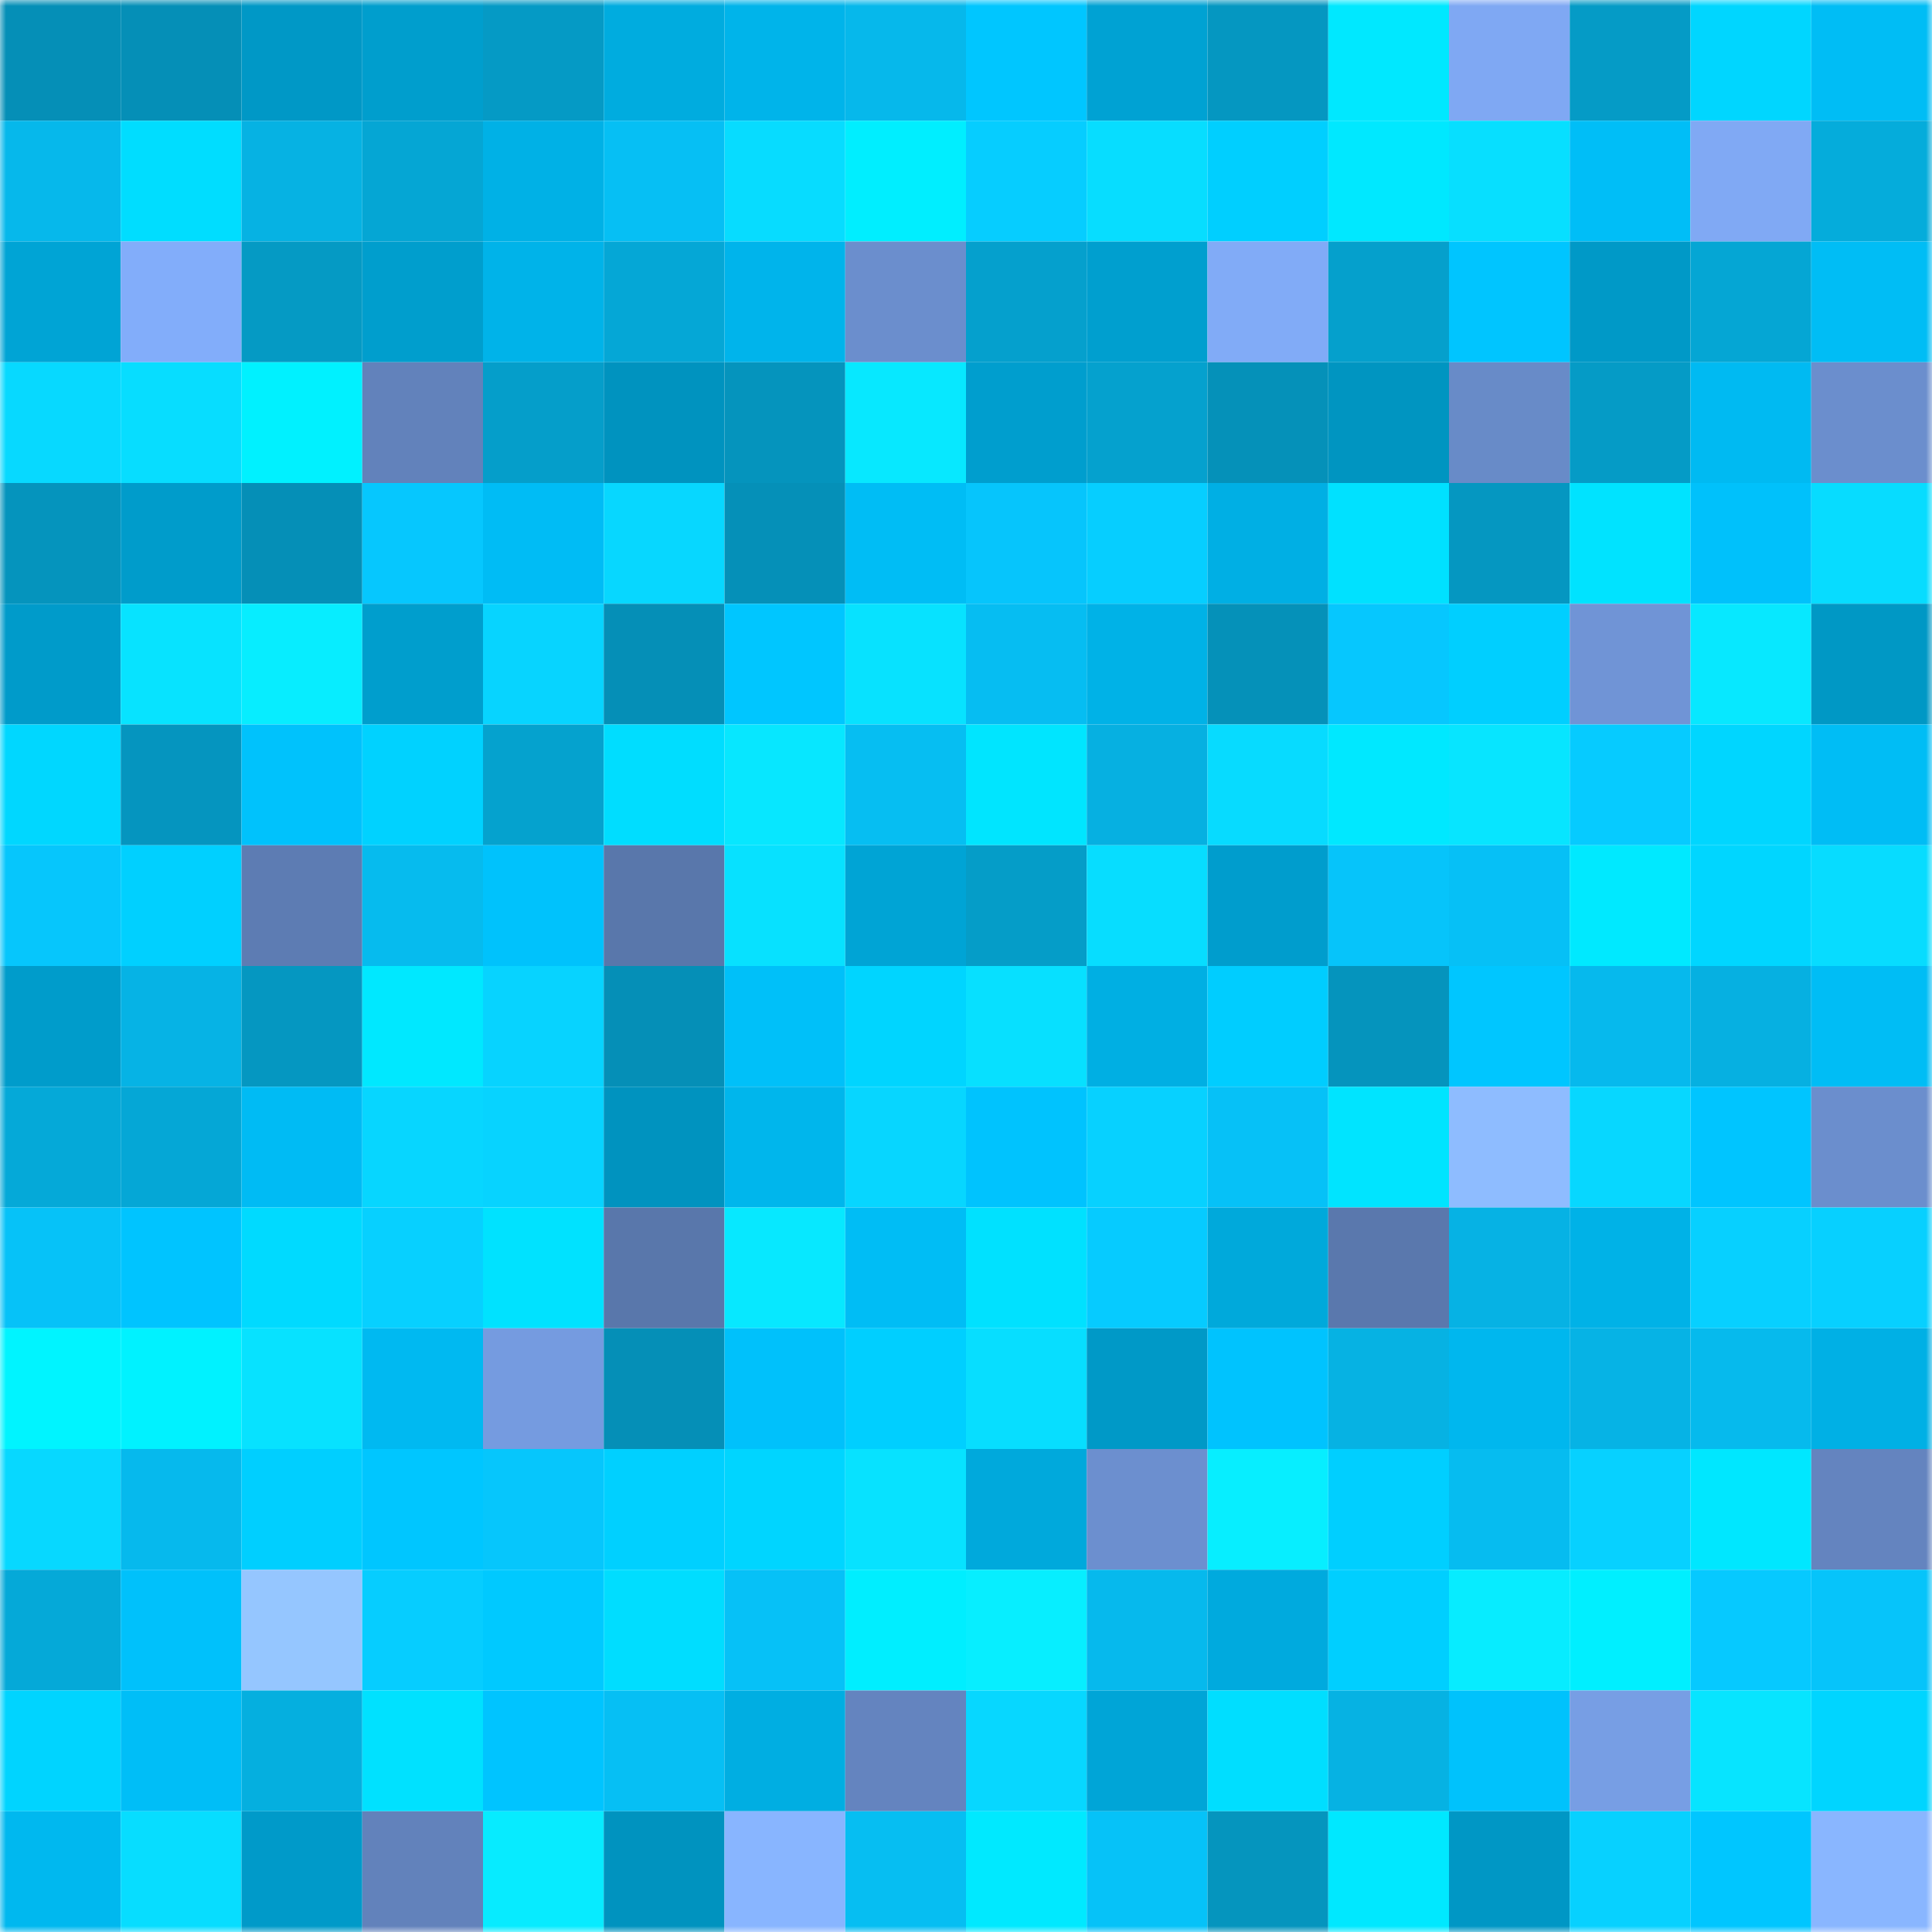 <svg viewBox="0 0 160 160" fill="none" role="img" xmlns="http://www.w3.org/2000/svg" width="240" height="240" name="ens%2Cyukisora.eth"><mask id="1143407662" mask-type="alpha" maskUnits="userSpaceOnUse" x="0" y="0" width="160" height="160"><rect width="160" height="160" fill="#FFFFFF"></rect></mask><g mask="url(#1143407662)"><rect x="0" y="0" width="10" height="10" fill="#058fb7"></rect><rect x="10" y="0" width="10" height="10" fill="#058fb7"></rect><rect x="20" y="0" width="10" height="10" fill="#0098c6"></rect><rect x="30" y="0" width="10" height="10" fill="#009ecd"></rect><rect x="40" y="0" width="10" height="10" fill="#059ac5"></rect><rect x="50" y="0" width="10" height="10" fill="#00acdf"></rect><rect x="60" y="0" width="10" height="10" fill="#00b4ea"></rect><rect x="70" y="0" width="10" height="10" fill="#06b8eb"></rect><rect x="80" y="0" width="10" height="10" fill="#00c6ff"></rect><rect x="90" y="0" width="10" height="10" fill="#00a2d3"></rect><rect x="100" y="0" width="10" height="10" fill="#0597c1"></rect><rect x="110" y="0" width="10" height="10" fill="#00e8ff"></rect><rect x="120" y="0" width="10" height="10" fill="#7fa8f3"></rect><rect x="130" y="0" width="10" height="10" fill="#059bc6"></rect><rect x="140" y="0" width="10" height="10" fill="#00d6ff"></rect><rect x="150" y="0" width="10" height="10" fill="#00bdf5"></rect><rect x="0" y="10" width="10" height="10" fill="#06b8eb"></rect><rect x="10" y="10" width="10" height="10" fill="#00ddff"></rect><rect x="20" y="10" width="10" height="10" fill="#06b2e3"></rect><rect x="30" y="10" width="10" height="10" fill="#05a6d4"></rect><rect x="40" y="10" width="10" height="10" fill="#00b1e6"></rect><rect x="50" y="10" width="10" height="10" fill="#06bff4"></rect><rect x="60" y="10" width="10" height="10" fill="#07dcff"></rect><rect x="70" y="10" width="10" height="10" fill="#00eeff"></rect><rect x="80" y="10" width="10" height="10" fill="#06cdff"></rect><rect x="90" y="10" width="10" height="10" fill="#07ddff"></rect><rect x="100" y="10" width="10" height="10" fill="#00cfff"></rect><rect x="110" y="10" width="10" height="10" fill="#00e8ff"></rect><rect x="120" y="10" width="10" height="10" fill="#07dfff"></rect><rect x="130" y="10" width="10" height="10" fill="#00bef7"></rect><rect x="140" y="10" width="10" height="10" fill="#80a9f4"></rect><rect x="150" y="10" width="10" height="10" fill="#05acdb"></rect><rect x="0" y="20" width="10" height="10" fill="#00a4d5"></rect><rect x="10" y="20" width="10" height="10" fill="#82adfa"></rect><rect x="20" y="20" width="10" height="10" fill="#059ac4"></rect><rect x="30" y="20" width="10" height="10" fill="#009ecd"></rect><rect x="40" y="20" width="10" height="10" fill="#00b3e9"></rect><rect x="50" y="20" width="10" height="10" fill="#05a7d6"></rect><rect x="60" y="20" width="10" height="10" fill="#00b4eb"></rect><rect x="70" y="20" width="10" height="10" fill="#6b8ecd"></rect><rect x="80" y="20" width="10" height="10" fill="#05a0cd"></rect><rect x="90" y="20" width="10" height="10" fill="#009fcf"></rect><rect x="100" y="20" width="10" height="10" fill="#81abf7"></rect><rect x="110" y="20" width="10" height="10" fill="#05a0cc"></rect><rect x="120" y="20" width="10" height="10" fill="#00c5ff"></rect><rect x="130" y="20" width="10" height="10" fill="#0099c7"></rect><rect x="140" y="20" width="10" height="10" fill="#05a6d4"></rect><rect x="150" y="20" width="10" height="10" fill="#00bdf5"></rect><rect x="0" y="30" width="10" height="10" fill="#07d9ff"></rect><rect x="10" y="30" width="10" height="10" fill="#07ddff"></rect><rect x="20" y="30" width="10" height="10" fill="#00f1ff"></rect><rect x="30" y="30" width="10" height="10" fill="#6282bb"></rect><rect x="40" y="30" width="10" height="10" fill="#059eca"></rect><rect x="50" y="30" width="10" height="10" fill="#0093bf"></rect><rect x="60" y="30" width="10" height="10" fill="#0594bd"></rect><rect x="70" y="30" width="10" height="10" fill="#07e8ff"></rect><rect x="80" y="30" width="10" height="10" fill="#009ece"></rect><rect x="90" y="30" width="10" height="10" fill="#05a1ce"></rect><rect x="100" y="30" width="10" height="10" fill="#0591b9"></rect><rect x="110" y="30" width="10" height="10" fill="#0095c1"></rect><rect x="120" y="30" width="10" height="10" fill="#688bc8"></rect><rect x="130" y="30" width="10" height="10" fill="#059bc6"></rect><rect x="140" y="30" width="10" height="10" fill="#00baf2"></rect><rect x="150" y="30" width="10" height="10" fill="#6b8ecd"></rect><rect x="0" y="40" width="10" height="10" fill="#0594bd"></rect><rect x="10" y="40" width="10" height="10" fill="#009ccb"></rect><rect x="20" y="40" width="10" height="10" fill="#058fb7"></rect><rect x="30" y="40" width="10" height="10" fill="#06c7fe"></rect><rect x="40" y="40" width="10" height="10" fill="#00bcf5"></rect><rect x="50" y="40" width="10" height="10" fill="#07d7ff"></rect><rect x="60" y="40" width="10" height="10" fill="#0590b8"></rect><rect x="70" y="40" width="10" height="10" fill="#00bdf5"></rect><rect x="80" y="40" width="10" height="10" fill="#06c5fc"></rect><rect x="90" y="40" width="10" height="10" fill="#06ceff"></rect><rect x="100" y="40" width="10" height="10" fill="#00afe4"></rect><rect x="110" y="40" width="10" height="10" fill="#00e1ff"></rect><rect x="120" y="40" width="10" height="10" fill="#0597c1"></rect><rect x="130" y="40" width="10" height="10" fill="#00e3ff"></rect><rect x="140" y="40" width="10" height="10" fill="#00c1fb"></rect><rect x="150" y="40" width="10" height="10" fill="#07dcff"></rect><rect x="0" y="50" width="10" height="10" fill="#009bca"></rect><rect x="10" y="50" width="10" height="10" fill="#07e3ff"></rect><rect x="20" y="50" width="10" height="10" fill="#07edff"></rect><rect x="30" y="50" width="10" height="10" fill="#009ecd"></rect><rect x="40" y="50" width="10" height="10" fill="#07d4ff"></rect><rect x="50" y="50" width="10" height="10" fill="#058fb7"></rect><rect x="60" y="50" width="10" height="10" fill="#00c6ff"></rect><rect x="70" y="50" width="10" height="10" fill="#07e2ff"></rect><rect x="80" y="50" width="10" height="10" fill="#06bdf2"></rect><rect x="90" y="50" width="10" height="10" fill="#00b2e7"></rect><rect x="100" y="50" width="10" height="10" fill="#0591b9"></rect><rect x="110" y="50" width="10" height="10" fill="#06c7fe"></rect><rect x="120" y="50" width="10" height="10" fill="#00cfff"></rect><rect x="130" y="50" width="10" height="10" fill="#7094d6"></rect><rect x="140" y="50" width="10" height="10" fill="#07e8ff"></rect><rect x="150" y="50" width="10" height="10" fill="#0098c5"></rect><rect x="0" y="60" width="10" height="10" fill="#00d7ff"></rect><rect x="10" y="60" width="10" height="10" fill="#0595bf"></rect><rect x="20" y="60" width="10" height="10" fill="#00c2fc"></rect><rect x="30" y="60" width="10" height="10" fill="#00d2ff"></rect><rect x="40" y="60" width="10" height="10" fill="#05a2ce"></rect><rect x="50" y="60" width="10" height="10" fill="#00ddff"></rect><rect x="60" y="60" width="10" height="10" fill="#07e7ff"></rect><rect x="70" y="60" width="10" height="10" fill="#06bef2"></rect><rect x="80" y="60" width="10" height="10" fill="#00e5ff"></rect><rect x="90" y="60" width="10" height="10" fill="#06b0e1"></rect><rect x="100" y="60" width="10" height="10" fill="#07dbff"></rect><rect x="110" y="60" width="10" height="10" fill="#00e8ff"></rect><rect x="120" y="60" width="10" height="10" fill="#07e5ff"></rect><rect x="130" y="60" width="10" height="10" fill="#06cbff"></rect><rect x="140" y="60" width="10" height="10" fill="#00d6ff"></rect><rect x="150" y="60" width="10" height="10" fill="#00bdf5"></rect><rect x="0" y="70" width="10" height="10" fill="#06c6fc"></rect><rect x="10" y="70" width="10" height="10" fill="#00d0ff"></rect><rect x="20" y="70" width="10" height="10" fill="#5d7cb3"></rect><rect x="30" y="70" width="10" height="10" fill="#06bbee"></rect><rect x="40" y="70" width="10" height="10" fill="#00c2fc"></rect><rect x="50" y="70" width="10" height="10" fill="#5977ab"></rect><rect x="60" y="70" width="10" height="10" fill="#07e1ff"></rect><rect x="70" y="70" width="10" height="10" fill="#00a4d5"></rect><rect x="80" y="70" width="10" height="10" fill="#059dc8"></rect><rect x="90" y="70" width="10" height="10" fill="#07ddff"></rect><rect x="100" y="70" width="10" height="10" fill="#009dcd"></rect><rect x="110" y="70" width="10" height="10" fill="#06c4fa"></rect><rect x="120" y="70" width="10" height="10" fill="#06c0f6"></rect><rect x="130" y="70" width="10" height="10" fill="#00e9ff"></rect><rect x="140" y="70" width="10" height="10" fill="#00d6ff"></rect><rect x="150" y="70" width="10" height="10" fill="#07dcff"></rect><rect x="0" y="80" width="10" height="10" fill="#009ccb"></rect><rect x="10" y="80" width="10" height="10" fill="#06b3e5"></rect><rect x="20" y="80" width="10" height="10" fill="#0597c1"></rect><rect x="30" y="80" width="10" height="10" fill="#00e8ff"></rect><rect x="40" y="80" width="10" height="10" fill="#07d3ff"></rect><rect x="50" y="80" width="10" height="10" fill="#058fb7"></rect><rect x="60" y="80" width="10" height="10" fill="#00c0f9"></rect><rect x="70" y="80" width="10" height="10" fill="#00d5ff"></rect><rect x="80" y="80" width="10" height="10" fill="#07e0ff"></rect><rect x="90" y="80" width="10" height="10" fill="#00afe3"></rect><rect x="100" y="80" width="10" height="10" fill="#00cdff"></rect><rect x="110" y="80" width="10" height="10" fill="#0594bd"></rect><rect x="120" y="80" width="10" height="10" fill="#00c6ff"></rect><rect x="130" y="80" width="10" height="10" fill="#06b9ed"></rect><rect x="140" y="80" width="10" height="10" fill="#06b0e1"></rect><rect x="150" y="80" width="10" height="10" fill="#00bdf5"></rect><rect x="0" y="90" width="10" height="10" fill="#05a9d8"></rect><rect x="10" y="90" width="10" height="10" fill="#05a7d6"></rect><rect x="20" y="90" width="10" height="10" fill="#00bbf4"></rect><rect x="30" y="90" width="10" height="10" fill="#07d6ff"></rect><rect x="40" y="90" width="10" height="10" fill="#07d3ff"></rect><rect x="50" y="90" width="10" height="10" fill="#0093bf"></rect><rect x="60" y="90" width="10" height="10" fill="#00b6ec"></rect><rect x="70" y="90" width="10" height="10" fill="#07d6ff"></rect><rect x="80" y="90" width="10" height="10" fill="#00c3fe"></rect><rect x="90" y="90" width="10" height="10" fill="#07d1ff"></rect><rect x="100" y="90" width="10" height="10" fill="#06c1f7"></rect><rect x="110" y="90" width="10" height="10" fill="#00e4ff"></rect><rect x="120" y="90" width="10" height="10" fill="#8ebcff"></rect><rect x="130" y="90" width="10" height="10" fill="#07d7ff"></rect><rect x="140" y="90" width="10" height="10" fill="#00c5ff"></rect><rect x="150" y="90" width="10" height="10" fill="#6b8ecd"></rect><rect x="0" y="100" width="10" height="10" fill="#06c2f8"></rect><rect x="10" y="100" width="10" height="10" fill="#00c4ff"></rect><rect x="20" y="100" width="10" height="10" fill="#00daff"></rect><rect x="30" y="100" width="10" height="10" fill="#07d0ff"></rect><rect x="40" y="100" width="10" height="10" fill="#00e2ff"></rect><rect x="50" y="100" width="10" height="10" fill="#5977ab"></rect><rect x="60" y="100" width="10" height="10" fill="#07e8ff"></rect><rect x="70" y="100" width="10" height="10" fill="#00bdf5"></rect><rect x="80" y="100" width="10" height="10" fill="#00e1ff"></rect><rect x="90" y="100" width="10" height="10" fill="#06cbff"></rect><rect x="100" y="100" width="10" height="10" fill="#00a9db"></rect><rect x="110" y="100" width="10" height="10" fill="#5a78ad"></rect><rect x="120" y="100" width="10" height="10" fill="#06b2e4"></rect><rect x="130" y="100" width="10" height="10" fill="#00b2e7"></rect><rect x="140" y="100" width="10" height="10" fill="#07d0ff"></rect><rect x="150" y="100" width="10" height="10" fill="#07d0ff"></rect><rect x="0" y="110" width="10" height="10" fill="#00f4ff"></rect><rect x="10" y="110" width="10" height="10" fill="#00f2ff"></rect><rect x="20" y="110" width="10" height="10" fill="#07e2ff"></rect><rect x="30" y="110" width="10" height="10" fill="#00b9f1"></rect><rect x="40" y="110" width="10" height="10" fill="#759be0"></rect><rect x="50" y="110" width="10" height="10" fill="#058fb7"></rect><rect x="60" y="110" width="10" height="10" fill="#00c1fb"></rect><rect x="70" y="110" width="10" height="10" fill="#00cfff"></rect><rect x="80" y="110" width="10" height="10" fill="#07deff"></rect><rect x="90" y="110" width="10" height="10" fill="#0099c7"></rect><rect x="100" y="110" width="10" height="10" fill="#00c3fe"></rect><rect x="110" y="110" width="10" height="10" fill="#06b2e3"></rect><rect x="120" y="110" width="10" height="10" fill="#00b7ee"></rect><rect x="130" y="110" width="10" height="10" fill="#06b3e5"></rect><rect x="140" y="110" width="10" height="10" fill="#06baed"></rect><rect x="150" y="110" width="10" height="10" fill="#00b0e5"></rect><rect x="0" y="120" width="10" height="10" fill="#07d8ff"></rect><rect x="10" y="120" width="10" height="10" fill="#06b9ed"></rect><rect x="20" y="120" width="10" height="10" fill="#00cfff"></rect><rect x="30" y="120" width="10" height="10" fill="#00c6ff"></rect><rect x="40" y="120" width="10" height="10" fill="#06c6fc"></rect><rect x="50" y="120" width="10" height="10" fill="#00d0ff"></rect><rect x="60" y="120" width="10" height="10" fill="#00d5ff"></rect><rect x="70" y="120" width="10" height="10" fill="#07e2ff"></rect><rect x="80" y="120" width="10" height="10" fill="#00a9dc"></rect><rect x="90" y="120" width="10" height="10" fill="#6c8fcf"></rect><rect x="100" y="120" width="10" height="10" fill="#07eeff"></rect><rect x="110" y="120" width="10" height="10" fill="#00cfff"></rect><rect x="120" y="120" width="10" height="10" fill="#06bcf0"></rect><rect x="130" y="120" width="10" height="10" fill="#07d1ff"></rect><rect x="140" y="120" width="10" height="10" fill="#00e7ff"></rect><rect x="150" y="120" width="10" height="10" fill="#6484bf"></rect><rect x="0" y="130" width="10" height="10" fill="#05a9d8"></rect><rect x="10" y="130" width="10" height="10" fill="#00c1fb"></rect><rect x="20" y="130" width="10" height="10" fill="#95c6ff"></rect><rect x="30" y="130" width="10" height="10" fill="#06cdff"></rect><rect x="40" y="130" width="10" height="10" fill="#00c9ff"></rect><rect x="50" y="130" width="10" height="10" fill="#00ddff"></rect><rect x="60" y="130" width="10" height="10" fill="#06c1f7"></rect><rect x="70" y="130" width="10" height="10" fill="#00eeff"></rect><rect x="80" y="130" width="10" height="10" fill="#07eeff"></rect><rect x="90" y="130" width="10" height="10" fill="#06b9ed"></rect><rect x="100" y="130" width="10" height="10" fill="#00aade"></rect><rect x="110" y="130" width="10" height="10" fill="#00cfff"></rect><rect x="120" y="130" width="10" height="10" fill="#07ecff"></rect><rect x="130" y="130" width="10" height="10" fill="#00efff"></rect><rect x="140" y="130" width="10" height="10" fill="#06c9ff"></rect><rect x="150" y="130" width="10" height="10" fill="#06c4fa"></rect><rect x="0" y="140" width="10" height="10" fill="#00d4ff"></rect><rect x="10" y="140" width="10" height="10" fill="#00bef7"></rect><rect x="20" y="140" width="10" height="10" fill="#05afdf"></rect><rect x="30" y="140" width="10" height="10" fill="#00e1ff"></rect><rect x="40" y="140" width="10" height="10" fill="#00c4ff"></rect><rect x="50" y="140" width="10" height="10" fill="#06bff4"></rect><rect x="60" y="140" width="10" height="10" fill="#00aee2"></rect><rect x="70" y="140" width="10" height="10" fill="#6484bf"></rect><rect x="80" y="140" width="10" height="10" fill="#07d7ff"></rect><rect x="90" y="140" width="10" height="10" fill="#00a5d7"></rect><rect x="100" y="140" width="10" height="10" fill="#00deff"></rect><rect x="110" y="140" width="10" height="10" fill="#06b2e3"></rect><rect x="120" y="140" width="10" height="10" fill="#00c2fc"></rect><rect x="130" y="140" width="10" height="10" fill="#779ee4"></rect><rect x="140" y="140" width="10" height="10" fill="#07e4ff"></rect><rect x="150" y="140" width="10" height="10" fill="#00d5ff"></rect><rect x="0" y="150" width="10" height="10" fill="#00b8ef"></rect><rect x="10" y="150" width="10" height="10" fill="#07ddff"></rect><rect x="20" y="150" width="10" height="10" fill="#009ac9"></rect><rect x="30" y="150" width="10" height="10" fill="#6282bb"></rect><rect x="40" y="150" width="10" height="10" fill="#07ebff"></rect><rect x="50" y="150" width="10" height="10" fill="#0093bf"></rect><rect x="60" y="150" width="10" height="10" fill="#88b5ff"></rect><rect x="70" y="150" width="10" height="10" fill="#06bef2"></rect><rect x="80" y="150" width="10" height="10" fill="#00e9ff"></rect><rect x="90" y="150" width="10" height="10" fill="#06c2f8"></rect><rect x="100" y="150" width="10" height="10" fill="#0595be"></rect><rect x="110" y="150" width="10" height="10" fill="#00e8ff"></rect><rect x="120" y="150" width="10" height="10" fill="#0097c5"></rect><rect x="130" y="150" width="10" height="10" fill="#07d1ff"></rect><rect x="140" y="150" width="10" height="10" fill="#00c6ff"></rect><rect x="150" y="150" width="10" height="10" fill="#89b6ff"></rect></g></svg>
